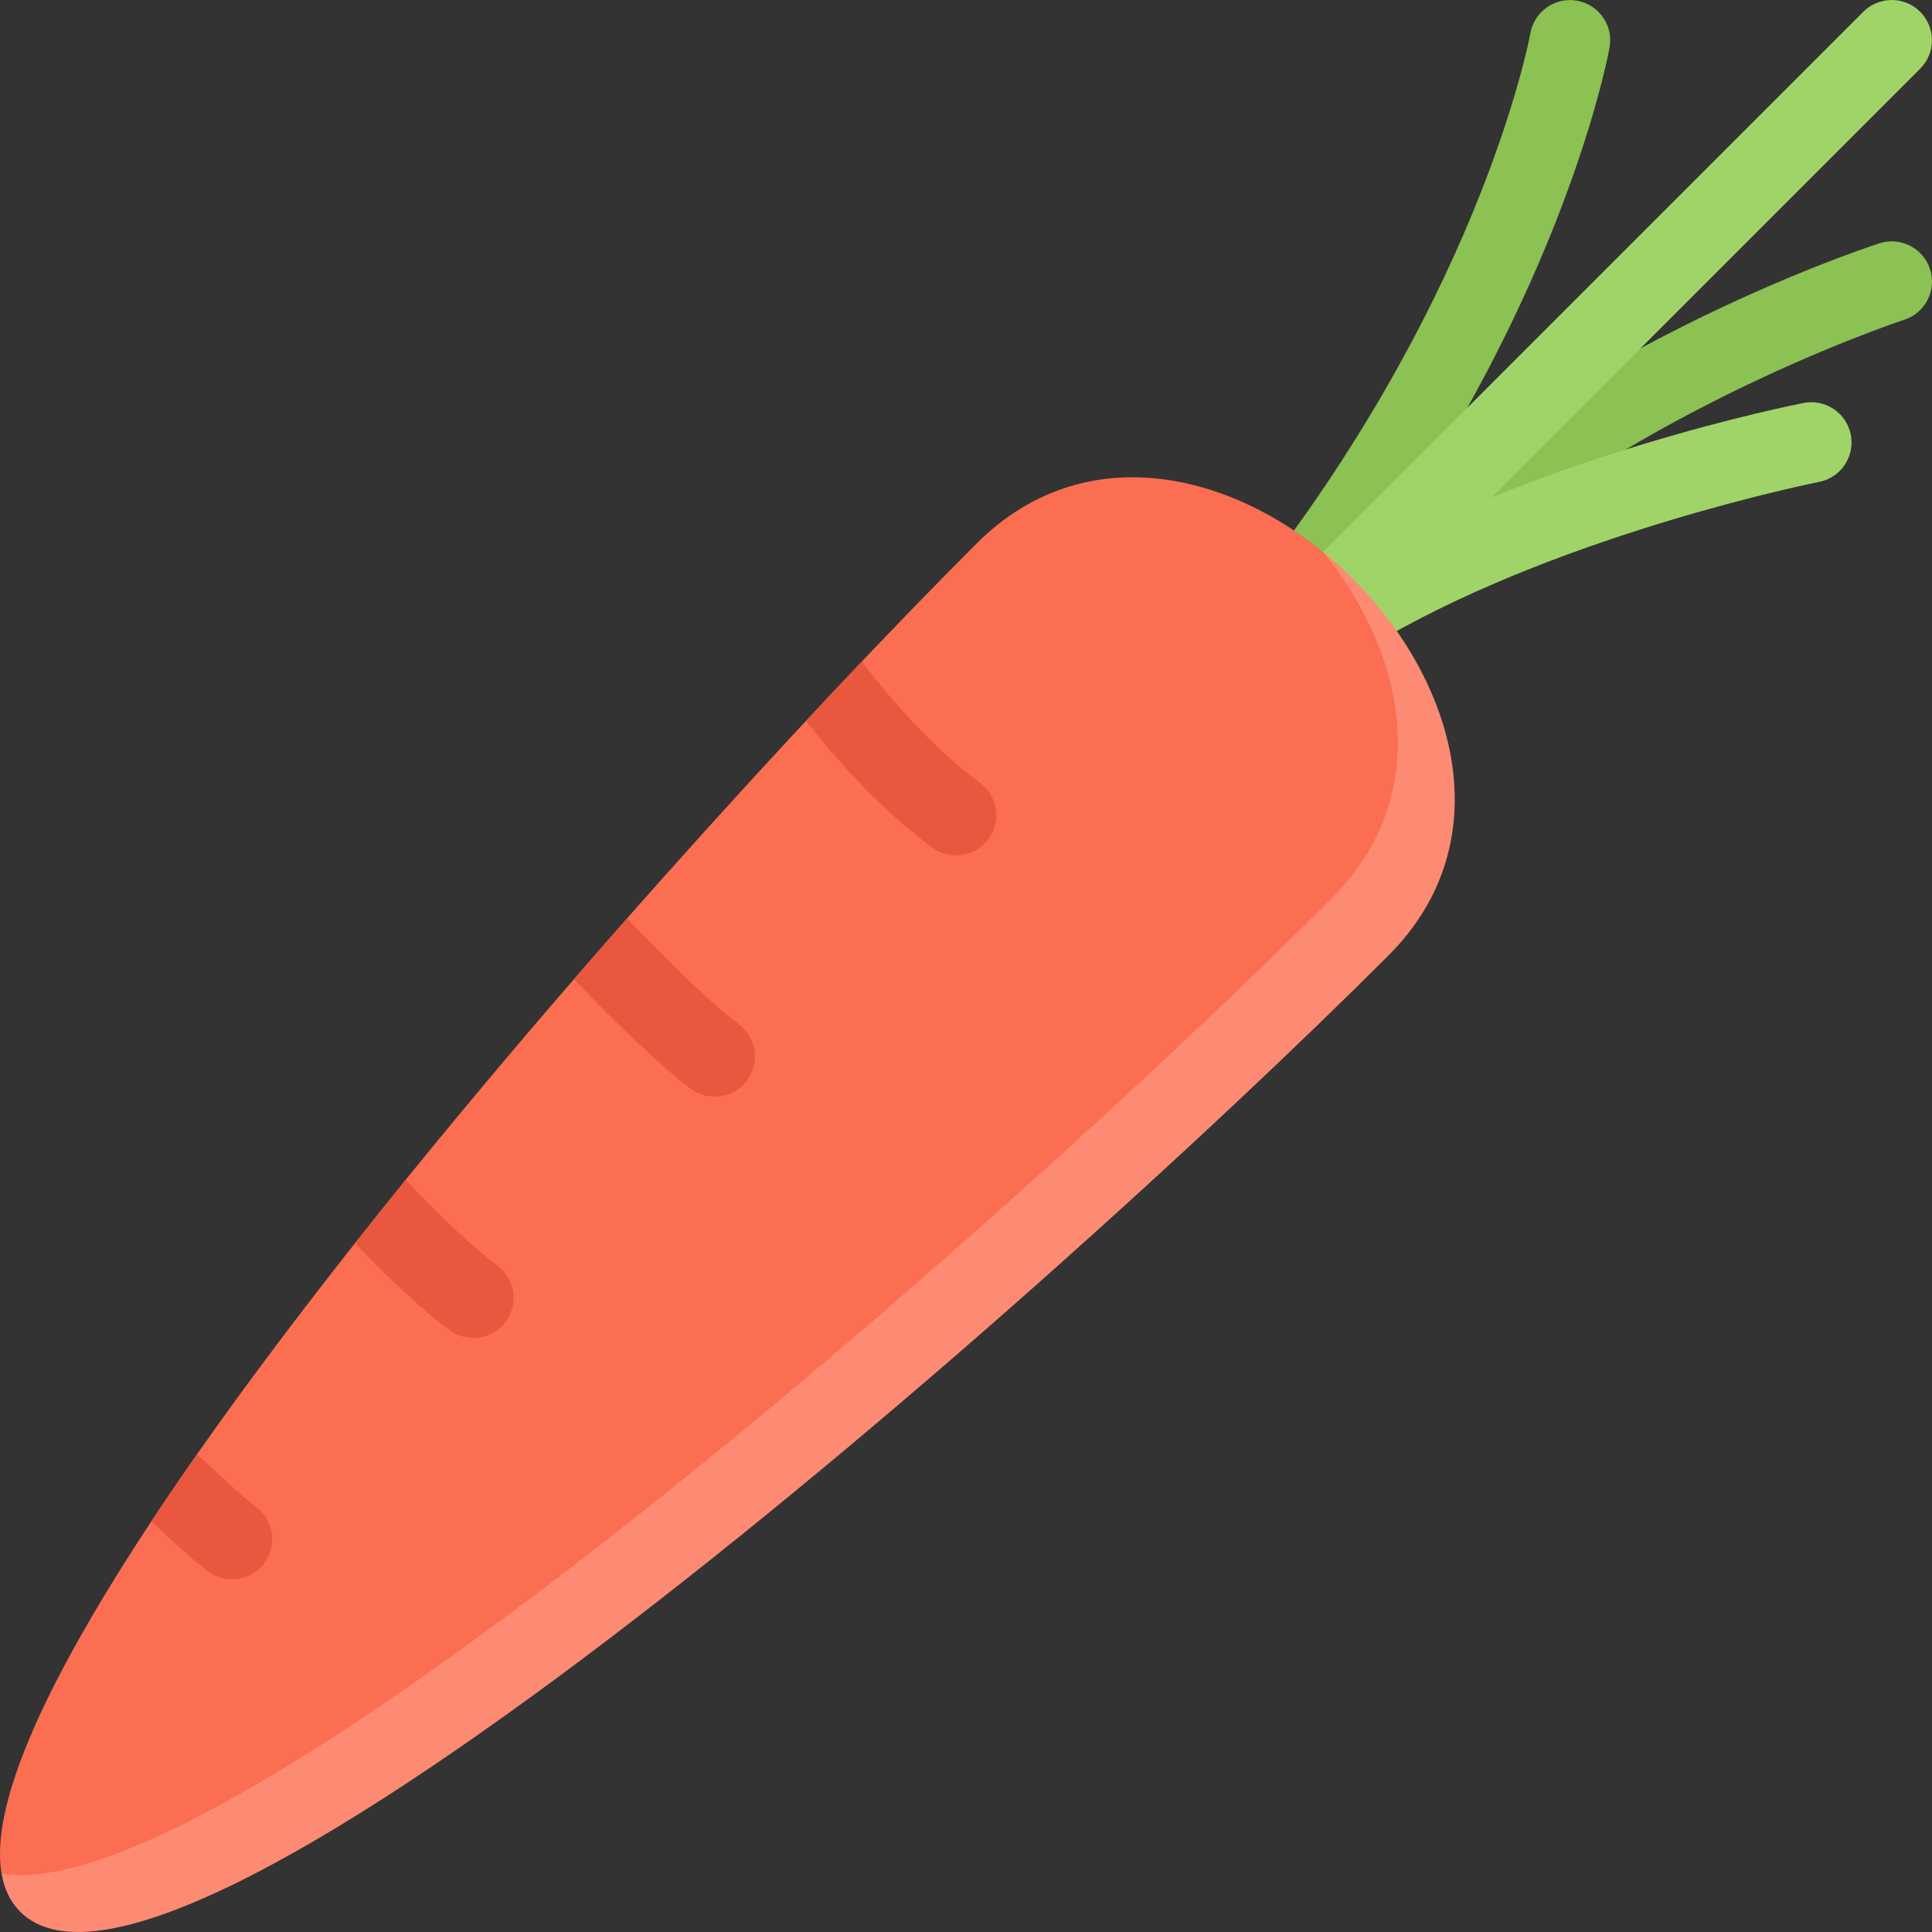 <?xml version="1.0" encoding="iso-8859-1"?>
<!-- Uploaded to: SVG Repo, www.svgrepo.com, Generator: SVG Repo Mixer Tools -->
<svg height="800px" width="800px" version="1.1" id="Layer_1" xmlns="http://www.w3.org/2000/svg" xmlns:xlink="http://www.w3.org/1999/xlink" 
	 viewBox="0 0 512 512" xml:space="preserve">
<rect x="0" y="0" width="512" height="512" fill="#333333" stroke="none"/>
<g>
	<path style="fill:#8CC153;" d="M330.968,183.882c-2.422,0-4.859-0.82-6.859-2.5c-4.5-3.789-5.078-10.515-1.297-15.015
		c35.734-42.499,56.312-83.053,67.295-109.591c11.938-28.804,15.438-47.796,15.469-47.983c1.031-5.789,6.578-9.648,12.359-8.609
		c5.797,1.031,9.656,6.555,8.625,12.344c-0.156,0.836-3.797,20.921-16.438,51.663c-11.578,28.108-33.28,71.029-70.998,115.888
		C337.03,182.593,333.999,183.882,330.968,183.882z"/>
	<path style="fill:#8CC153;" d="M361.843,170.336c-2.594,0-5.188-0.938-7.25-2.836c-4.312-4-4.578-10.75-0.578-15.062
		c54.123-58.437,140.402-86.779,144.043-87.959c5.609-1.812,11.609,1.266,13.422,6.867c1.812,5.593-1.266,11.609-6.875,13.413
		c-1.094,0.359-84.748,27.961-134.95,82.163C367.561,169.188,364.702,170.336,361.843,170.336z"/>
</g>
<g>
	<path style="fill:#A0D468;" d="M290.578,232.084c-2.734,0-5.453-1.039-7.547-3.117c-4.156-4.164-4.156-10.914,0-15.078
		L493.792,3.128c4.172-4.164,10.922-4.164,15.078,0s4.156,10.914,0,15.07L298.108,228.967
		C296.031,231.045,293.297,232.084,290.578,232.084z"/>
	<path style="fill:#A0D468;" d="M361.843,170.336c-3.688,0-7.281-1.922-9.25-5.359c-2.922-5.101-1.156-11.617,3.938-14.546
		c52.045-29.843,118.638-43.085,121.435-43.64c5.78-1.125,11.39,2.641,12.515,8.422c1.125,5.773-2.641,11.375-8.422,12.5l0,0
		c-0.641,0.133-65.998,13.156-114.919,41.21C365.468,169.883,363.655,170.336,361.843,170.336z"/>
</g>
<path style="fill:#FC6E51;" d="M5.365,506.633c-40.937-40.937,162.95-272.111,253.401-362.554
	c60.295-60.296,169.449,48.866,109.153,109.162C277.484,343.668,46.302,547.554,5.365,506.633z"/>
<g style="opacity:0.2;">
	<path style="fill:#FFFFFF;" d="M352.843,238.163C268.204,322.809,60.286,506.82,0.428,496.493c0.703,4.094,2.312,7.515,4.938,10.14
		c40.937,40.921,272.119-162.965,362.555-253.392c32.937-32.937,15.312-80.444-17.28-106.959
		C372.67,173.367,380.217,210.796,352.843,238.163z"/>
</g>
<g>
	<path style="fill:#E9573F;" d="M152.097,259.505c9.187,9.656,22.859,23.039,30.968,29.039v-0.016
		c1.781,1.312,3.953,2.094,6.328,2.094c5.891,0,10.656-4.766,10.656-10.656c0-3.516-1.703-6.625-4.328-8.562l0.016-0.008
		c-7.297-5.391-21.312-19.256-29.562-28.014C161.502,248.694,156.8,254.077,152.097,259.505z"/>
	<path style="fill:#E9573F;" d="M213.595,191.039c6.219,7.977,18.578,22.585,33.421,33.554v-0.016
		c1.781,1.312,3.969,2.094,6.328,2.094c5.891,0,10.672-4.766,10.672-10.656c0-3.516-1.719-6.625-4.344-8.562l0.016-0.008
		c-14.625-10.805-26.984-26.406-31.296-32.148C223.595,180.343,218.658,185.601,213.595,191.039z"/>
	<path style="fill:#E9573F;" d="M94.098,329.434c6.797,7.219,16.953,17.093,25.015,23.062v-0.016
		c1.781,1.312,3.953,2.094,6.328,2.094c5.891,0,10.656-4.766,10.656-10.655c0-3.516-1.703-6.625-4.328-8.562l0.016-0.016
		c-7.641-5.625-18.406-16.297-24.234-22.734C103.004,318.23,98.52,323.84,94.098,329.434z"/>
	<path style="fill:#E9573F;" d="M55.161,416.447v-0.016c1.781,1.312,3.953,2.094,6.328,2.094c5.891,0,10.656-4.766,10.656-10.655
		c0-3.516-1.703-6.625-4.328-8.562v-0.016c-3-2.219-10.047-8.672-15.578-13.938c-4.25,6.062-8.296,12.016-12.156,17.844
		C44.943,407.761,51.396,413.666,55.161,416.447z"/>
</g>
</svg>